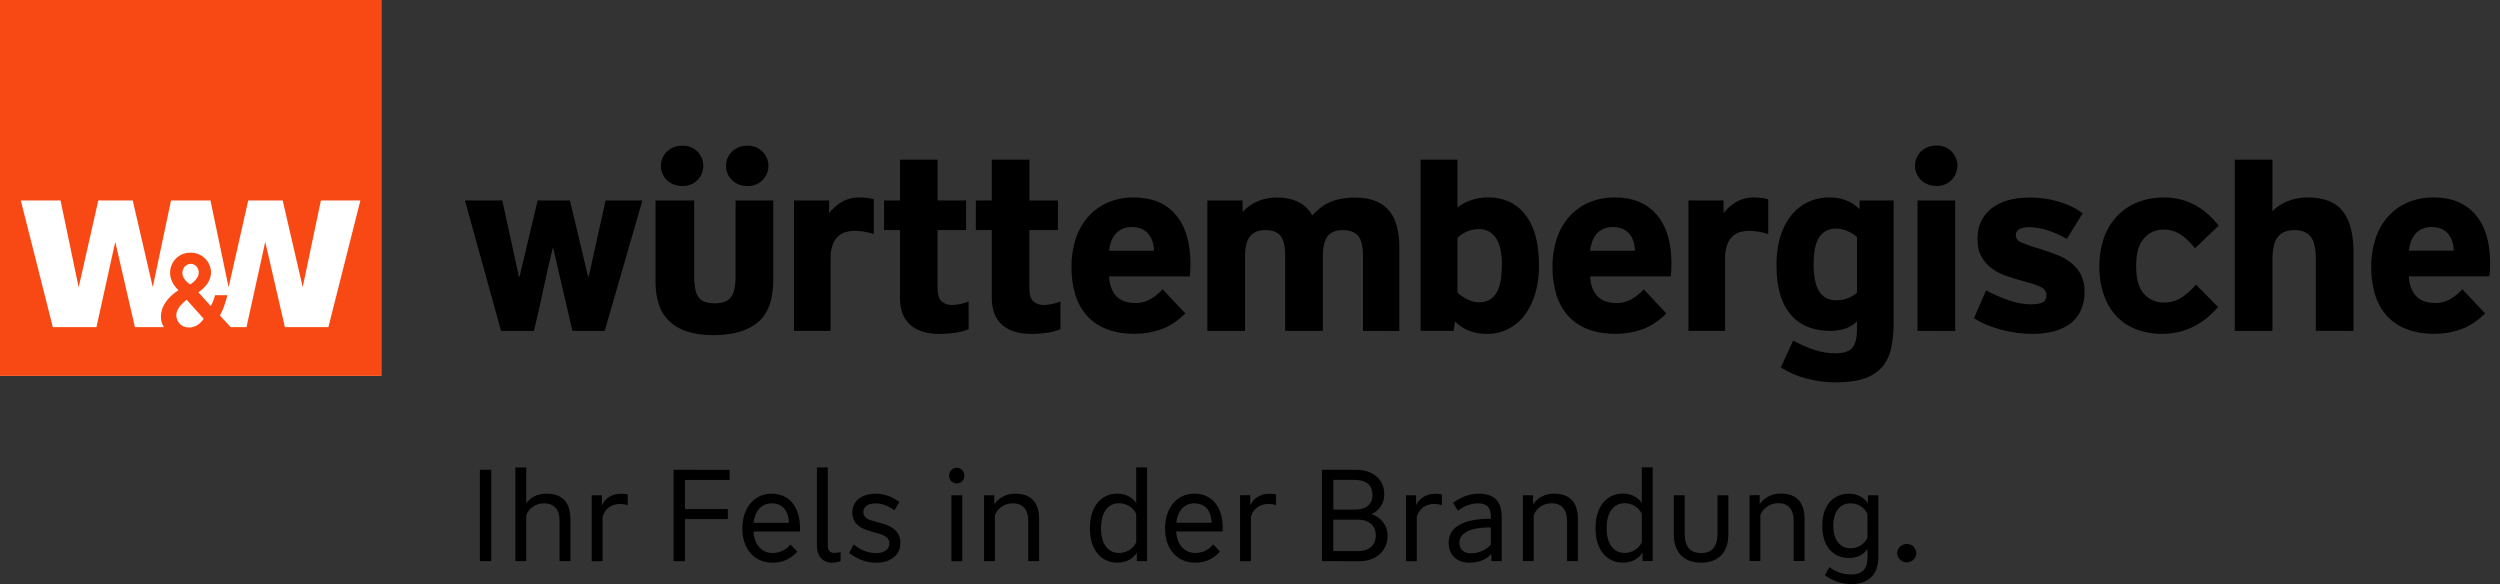 <?xml version="1.0" encoding="utf-8"?>
<svg version="1.1" xmlns="http://www.w3.org/2000/svg" xmlns:xlink="http://www.w3.org/1999/xlink"
     width="214" height="50" viewBox="0 0 214 50" fill="none">
    <rect x="0" y="0" width="214" height="50" fill="#333333" stroke="none"/>
    <g clip-path="url(#clip0)">
        <path d="M51.763 28.326H49L47.358 21.251H47.312C47.024 22.403 46.755 23.582 46.506 24.789C46.256 25.996 45.988 27.175 45.7 28.326H42.891L39.8 17.159H42.998L44.425 23.701H44.468L46.025 17.159H48.787L50.344 23.701H50.388L51.836 17.159H54.991L51.763 28.326ZM62.967 17.159H66.19V23.978C66.19 25.643 65.754 26.844 64.882 27.581C64.011 28.318 62.739 28.687 61.069 28.688C60.161 28.688 59.394 28.578 58.767 28.359C58.19 28.169 57.665 27.852 57.232 27.431C56.83 27.029 56.535 26.535 56.373 25.993C56.194 25.387 56.107 24.759 56.114 24.128V17.159H59.422V23.615C59.414 24.001 59.446 24.387 59.518 24.766C59.565 25.023 59.669 25.267 59.821 25.48C59.96 25.659 60.153 25.79 60.372 25.854C60.646 25.93 60.93 25.966 61.215 25.96C61.834 25.96 62.281 25.794 62.555 25.461C62.829 25.128 62.966 24.499 62.967 23.574V17.159ZM58.429 15.924C57.932 15.943 57.449 15.762 57.089 15.423C56.403 14.755 56.397 13.665 57.075 12.988C57.08 12.983 57.084 12.979 57.089 12.974C57.448 12.634 57.932 12.453 58.429 12.472C58.904 12.46 59.362 12.641 59.696 12.974C60.372 13.654 60.372 14.743 59.696 15.423C59.361 15.756 58.902 15.937 58.427 15.924H58.429ZM64.005 15.924C63.508 15.943 63.024 15.762 62.664 15.423C61.978 14.754 61.972 13.663 62.651 12.987C62.656 12.982 62.66 12.978 62.664 12.974C63.023 12.634 63.506 12.453 64.003 12.471C64.477 12.458 64.936 12.64 65.269 12.973C65.947 13.652 65.947 14.742 65.269 15.422C64.936 15.755 64.477 15.937 64.003 15.924H64.005ZM73.546 16.904C73.785 16.901 74.023 16.916 74.26 16.947C74.442 16.971 74.622 17.006 74.8 17.053V20.036C74.516 19.938 74.222 19.866 73.925 19.823C73.671 19.784 73.415 19.763 73.158 19.759C72.898 19.759 72.64 19.795 72.39 19.866C72.143 19.935 71.916 20.063 71.732 20.239C71.525 20.443 71.367 20.691 71.271 20.964C71.147 21.329 71.089 21.713 71.099 22.099V28.321H67.968V17.159H70.971V18.246C71.265 17.857 71.636 17.531 72.062 17.287C72.511 17.029 73.024 16.897 73.544 16.905L73.546 16.904ZM82.917 28.176C82.544 28.334 82.15 28.44 81.747 28.49C81.317 28.552 80.884 28.585 80.451 28.587C79.355 28.587 78.511 28.327 77.918 27.808C77.325 27.289 77.031 26.495 77.036 25.426V19.694H75.674V17.159H77.036V13.665H80.259V17.159H82.698V19.695H80.256V24.682C80.256 25.221 80.371 25.594 80.601 25.8C80.853 26.014 81.178 26.124 81.51 26.109C81.991 26.087 82.466 25.986 82.914 25.809L82.917 28.176ZM90.776 28.176C90.403 28.334 90.009 28.44 89.606 28.49C89.176 28.552 88.743 28.584 88.309 28.587C87.214 28.587 86.37 28.327 85.777 27.808C85.184 27.289 84.89 26.495 84.895 25.426V19.694H83.533V17.159H84.895V13.665H88.118V17.159H90.56V19.695H88.115V24.682C88.115 25.221 88.23 25.594 88.46 25.8C88.712 26.014 89.037 26.124 89.368 26.109C89.85 26.087 90.325 25.986 90.773 25.809L90.776 28.176ZM97.058 16.904C98.599 16.904 99.791 17.393 100.633 18.373C101.476 19.353 101.898 20.746 101.9 22.55C101.9 22.749 101.9 22.935 101.888 23.103C101.877 23.271 101.864 23.46 101.835 23.658H94.938C94.966 24.355 95.164 24.908 95.531 25.32C95.899 25.732 96.45 25.938 97.184 25.939C97.683 25.947 98.173 25.808 98.59 25.539C98.936 25.325 99.249 25.062 99.519 24.761L101.463 26.828C100.786 27.496 100.083 27.954 99.357 28.202C98.652 28.447 97.91 28.573 97.163 28.576C96.226 28.576 95.416 28.44 94.731 28.17C94.08 27.925 93.498 27.529 93.035 27.015C92.576 26.489 92.237 25.871 92.041 25.204C91.817 24.439 91.708 23.645 91.718 22.849C91.707 22.025 91.831 21.205 92.085 20.42C92.31 19.73 92.674 19.093 93.154 18.545C93.619 18.023 94.194 17.608 94.84 17.33C95.54 17.038 96.295 16.893 97.056 16.905L97.058 16.904ZM96.885 19.438C96.595 19.43 96.306 19.488 96.043 19.61C95.82 19.715 95.623 19.868 95.467 20.057C95.312 20.248 95.191 20.464 95.11 20.696C95.023 20.945 94.965 21.202 94.938 21.464H98.784C98.769 20.868 98.603 20.381 98.286 20.005C97.969 19.628 97.501 19.439 96.882 19.439L96.885 19.438ZM116.672 28.325V21.998C116.672 21.09 116.528 20.479 116.239 20.165C115.95 19.854 115.512 19.696 114.921 19.696C114.331 19.696 113.92 19.871 113.647 20.218C113.374 20.565 113.236 21.145 113.236 21.955V28.326H110.013V21.907C110.013 21.082 109.876 20.507 109.602 20.182C109.328 19.856 108.901 19.694 108.322 19.696C107.732 19.696 107.293 19.874 107.005 20.229C106.717 20.585 106.573 21.167 106.573 21.976V28.327H103.35V17.159H106.365V18.161C106.71 17.754 107.152 17.436 107.651 17.235C108.152 17.02 108.692 16.907 109.239 16.905C110.738 16.905 111.768 17.416 112.33 18.439C112.534 18.225 112.75 18.022 112.978 17.833C113.215 17.637 113.476 17.472 113.755 17.342C114.068 17.2 114.396 17.094 114.734 17.026C115.143 16.945 115.559 16.907 115.977 16.913C116.697 16.913 117.298 17.015 117.781 17.221C118.237 17.407 118.639 17.704 118.948 18.084C119.255 18.478 119.473 18.932 119.586 19.417C119.72 19.979 119.786 20.555 119.78 21.133V28.335L116.672 28.325ZM131.739 22.741C131.747 23.525 131.645 24.307 131.437 25.064C131.258 25.724 130.962 26.349 130.562 26.907C130.193 27.415 129.712 27.834 129.156 28.133C128.581 28.436 127.938 28.59 127.287 28.581C126.747 28.59 126.21 28.492 125.71 28.293C125.27 28.116 124.873 27.851 124.542 27.514L124.434 28.325H121.604V13.665H124.758V17.751C125.08 17.509 125.437 17.316 125.817 17.176C126.333 16.981 126.883 16.887 127.436 16.899C128 16.896 128.559 17.005 129.079 17.219C129.613 17.442 130.083 17.79 130.451 18.232C130.884 18.763 131.204 19.375 131.391 20.032C131.62 20.773 131.735 21.677 131.735 22.742L131.739 22.741ZM128.562 22.634C128.562 21.612 128.386 20.852 128.034 20.355C127.725 19.881 127.189 19.599 126.618 19.61C126.265 19.605 125.914 19.674 125.59 19.812C125.283 19.945 125.002 20.129 124.758 20.355V25.044C124.994 25.264 125.259 25.45 125.547 25.597C125.874 25.779 126.243 25.874 126.618 25.874C127.195 25.896 127.74 25.617 128.055 25.14C128.391 24.649 128.559 23.815 128.559 22.636L128.562 22.634ZM138.232 16.902C139.773 16.902 140.965 17.392 141.808 18.372C142.652 19.352 143.074 20.745 143.075 22.549C143.075 22.748 143.075 22.934 143.064 23.102C143.054 23.27 143.039 23.459 143.01 23.657H136.117C136.145 24.353 136.343 24.907 136.711 25.319C137.079 25.731 137.63 25.937 138.364 25.938C138.862 25.947 139.352 25.81 139.771 25.543C140.117 25.328 140.43 25.066 140.7 24.764L142.644 26.831C141.966 27.499 141.264 27.957 140.537 28.205C139.832 28.45 139.091 28.576 138.343 28.579C137.407 28.579 136.597 28.444 135.913 28.174C135.259 27.928 134.675 27.531 134.21 27.015C133.751 26.489 133.412 25.871 133.217 25.204C132.992 24.439 132.883 23.646 132.893 22.849C132.882 22.025 133.006 21.205 133.26 20.42C133.485 19.73 133.849 19.092 134.331 18.545C134.795 18.022 135.37 17.608 136.016 17.33C136.716 17.038 137.47 16.893 138.229 16.905L138.232 16.902ZM138.059 19.437C137.769 19.428 137.481 19.487 137.218 19.608C136.995 19.714 136.798 19.867 136.642 20.056C136.487 20.247 136.365 20.463 136.284 20.695C136.196 20.943 136.139 21.201 136.112 21.463H139.958C139.944 20.867 139.778 20.38 139.461 20.003C139.144 19.627 138.676 19.439 138.057 19.439L138.059 19.437ZM150.108 16.905C150.346 16.902 150.584 16.917 150.82 16.948C151.003 16.972 151.184 17.007 151.362 17.055V20.038C151.077 19.939 150.784 19.867 150.486 19.824C150.232 19.785 149.976 19.764 149.719 19.761C149.459 19.761 149.201 19.797 148.951 19.867C148.704 19.936 148.477 20.064 148.293 20.241C148.088 20.445 147.933 20.693 147.839 20.965C147.715 21.33 147.657 21.715 147.668 22.1V28.322H144.533V17.159H147.536V18.246C147.831 17.857 148.202 17.531 148.628 17.287C149.077 17.029 149.588 16.897 150.108 16.905ZM162.095 27.574C162.103 28.311 162.034 29.048 161.889 29.771C161.774 30.363 161.514 30.919 161.132 31.39C160.728 31.856 160.201 32.203 159.609 32.392C158.962 32.619 158.134 32.732 157.125 32.732C156.274 32.731 155.428 32.616 154.608 32.392C153.837 32.197 153.104 31.88 152.436 31.455L153.495 29.154C154.048 29.455 154.626 29.711 155.221 29.921C155.832 30.134 156.476 30.243 157.124 30.241C157.844 30.241 158.33 30.074 158.583 29.74C158.835 29.405 158.961 28.884 158.961 28.174V27.513C158.691 27.776 158.367 27.98 158.011 28.11C157.567 28.263 157.099 28.335 156.629 28.323C156.025 28.329 155.425 28.228 154.856 28.025C154.304 27.822 153.807 27.494 153.408 27.066C152.955 26.565 152.619 25.972 152.424 25.329C152.185 24.612 152.066 23.728 152.067 22.677C152.056 21.862 152.165 21.051 152.391 20.268C152.579 19.613 152.892 18.998 153.312 18.457C153.695 17.97 154.187 17.576 154.749 17.305C155.337 17.03 155.98 16.892 156.63 16.901C157.652 16.901 158.502 17.235 159.18 17.904V17.157H162.097L162.095 27.574ZM158.961 20.288C158.716 20.071 158.434 19.898 158.128 19.776C157.832 19.644 157.513 19.572 157.189 19.564C156.541 19.564 156.055 19.809 155.73 20.299C155.405 20.788 155.243 21.559 155.243 22.611C155.243 24.67 155.87 25.7 157.124 25.7C157.501 25.712 157.876 25.648 158.226 25.51C158.492 25.394 158.739 25.241 158.961 25.056L158.961 20.288ZM178.437 24.933C178.452 25.5 178.342 26.064 178.114 26.585C177.91 27.034 177.593 27.425 177.193 27.72C176.768 28.024 176.287 28.244 175.777 28.369C175.191 28.516 174.588 28.587 173.982 28.582C173.52 28.582 173.059 28.55 172.601 28.486C172.145 28.422 171.694 28.329 171.25 28.209C170.827 28.093 170.412 27.951 170.008 27.783C169.646 27.634 169.299 27.452 168.972 27.239L170.008 24.856C170.608 25.178 171.233 25.453 171.877 25.678C172.51 25.913 173.179 26.039 173.855 26.05C174.315 26.05 174.65 25.993 174.86 25.88C175.068 25.766 175.172 25.561 175.172 25.262C175.172 24.964 175.009 24.715 174.686 24.558C174.362 24.402 173.797 24.218 172.989 24.005C172.556 23.892 172.12 23.757 171.681 23.6C171.255 23.451 170.854 23.239 170.492 22.972C170.134 22.704 169.836 22.367 169.617 21.981C169.387 21.584 169.272 21.073 169.272 20.446C169.272 19.352 169.665 18.489 170.45 17.857C171.235 17.225 172.348 16.909 173.788 16.909C174.626 16.907 175.46 17.03 176.262 17.271C176.989 17.478 177.673 17.809 178.283 18.251L176.921 20.446C176.385 20.137 175.815 19.887 175.223 19.7C174.753 19.544 174.261 19.458 173.765 19.444C172.958 19.444 172.554 19.671 172.554 20.125C172.554 20.409 172.717 20.622 173.041 20.765C173.568 20.977 174.106 21.162 174.652 21.318C175.157 21.475 175.636 21.642 176.089 21.818C176.522 21.984 176.927 22.213 177.29 22.499C177.633 22.774 177.916 23.115 178.121 23.502C178.343 23.948 178.451 24.441 178.435 24.938L178.437 24.933ZM189.86 26.276C189.592 26.596 189.296 26.892 188.974 27.16C188.636 27.441 188.271 27.687 187.884 27.896C187.474 28.114 187.038 28.282 186.586 28.395C186.089 28.52 185.577 28.581 185.063 28.577C184.302 28.587 183.547 28.453 182.837 28.182C182.195 27.934 181.618 27.546 181.151 27.047C180.671 26.518 180.307 25.897 180.081 25.224C179.818 24.437 179.69 23.613 179.704 22.784C179.694 21.975 179.822 21.169 180.081 20.401C180.313 19.71 180.688 19.075 181.183 18.536C181.671 18.013 182.268 17.602 182.934 17.33C183.672 17.037 184.462 16.892 185.258 16.905C185.777 16.899 186.293 16.967 186.792 17.108C187.238 17.236 187.666 17.418 188.067 17.65C188.44 17.866 188.788 18.124 189.103 18.418C189.398 18.695 189.673 18.994 189.923 19.312L187.892 21.251C187.719 21.039 187.538 20.837 187.352 20.645C187.169 20.457 186.97 20.286 186.757 20.133C186.308 19.812 185.766 19.644 185.212 19.654C184.565 19.64 183.946 19.914 183.525 20.399C183.078 20.896 182.855 21.691 182.855 22.783C182.856 23.876 183.079 24.668 183.525 25.16C183.949 25.64 184.567 25.909 185.212 25.894C185.755 25.908 186.289 25.76 186.745 25.469C187.206 25.159 187.621 24.785 187.977 24.361L189.86 26.276ZM198.235 28.319V22.167C198.235 21.216 198.076 20.566 197.759 20.217C197.443 19.869 196.996 19.695 196.419 19.695C195.785 19.695 195.31 19.884 194.993 20.262C194.676 20.641 194.518 21.311 194.519 22.275V28.327H191.296V13.665H194.519V18.076C194.88 17.715 195.31 17.43 195.785 17.235C196.35 17.004 196.957 16.892 197.568 16.905C198.949 16.905 199.944 17.302 200.551 18.098C201.158 18.893 201.46 20.044 201.458 21.55V28.327L198.235 28.319ZM208.316 16.898C209.857 16.898 211.049 17.388 211.892 18.368C212.734 19.348 213.156 20.74 213.158 22.545C213.158 22.744 213.158 22.93 213.146 23.098C213.138 23.283 213.12 23.469 213.092 23.653H206.199C206.228 24.349 206.426 24.903 206.793 25.314C207.16 25.726 207.712 25.932 208.447 25.933C208.945 25.943 209.434 25.806 209.852 25.539C210.198 25.325 210.511 25.063 210.781 24.761L212.725 26.828C212.048 27.496 211.346 27.954 210.618 28.202C209.914 28.447 209.173 28.573 208.426 28.576C207.489 28.576 206.679 28.44 205.994 28.17C205.342 27.925 204.759 27.529 204.294 27.015C203.835 26.488 203.496 25.871 203.301 25.204C203.076 24.439 202.967 23.645 202.977 22.849C202.966 22.025 203.09 21.205 203.344 20.42C203.569 19.73 203.933 19.092 204.414 18.545C204.878 18.022 205.453 17.608 206.099 17.33C206.799 17.038 207.554 16.893 208.314 16.905L208.316 16.898ZM208.144 19.433C207.853 19.424 207.564 19.483 207.301 19.604C207.078 19.709 206.882 19.862 206.725 20.051C206.57 20.242 206.449 20.458 206.369 20.69C206.281 20.939 206.223 21.197 206.196 21.459H210.042C210.027 20.862 209.861 20.376 209.545 19.999C209.228 19.622 208.759 19.436 208.14 19.439L208.144 19.433ZM165.782 15.914C165.285 15.933 164.801 15.753 164.442 15.414C163.755 14.744 163.749 13.652 164.429 12.974C164.433 12.97 164.437 12.966 164.442 12.961C164.801 12.622 165.285 12.441 165.782 12.461C166.256 12.448 166.714 12.629 167.048 12.961C167.726 13.643 167.726 14.733 167.048 15.414C166.715 15.75 166.256 15.934 165.781 15.924L165.782 15.914ZM164.139 28.325V17.161H167.362V28.335L164.139 28.325Z" fill="black"/>
        <path d="M32.633 0H0V32.176H32.633V0Z" fill="white"/>
        <path d="M0 0V32.176H32.633V0H0ZM15.975 25.653L17.434 27.283C16.962 28.036 16.252 28.036 16.252 28.036C16.252 28.036 15.264 28.109 15.101 27.119C15.002 26.522 15.54 26.016 15.975 25.653ZM15.613 23.417C15.596 23.06 15.799 22.667 16.237 22.595C16.632 22.53 16.927 22.828 16.998 23.169C17.135 23.865 16.276 24.346 16.276 24.346C16.276 24.346 15.637 23.95 15.613 23.417ZM28.111 28.002H24.388L22.704 20.704L21.1 28.002H19.75L18.829 27.014C19.115 26.461 19.327 25.874 19.46 25.268H18.408C18.328 25.593 18.204 25.906 18.038 26.199L16.979 25.015C16.979 25.015 18.291 24.246 18.027 22.992C17.864 22.217 17.113 21.478 15.985 21.656C15.052 21.804 14.36 22.729 14.614 23.793C14.73 24.198 14.962 24.562 15.281 24.841C15.281 24.841 13.542 25.833 13.799 27.424C13.836 27.63 13.914 27.827 14.029 28.002H11.548L9.866 20.704L8.255 28.002H4.522L1.78 17.157H5.18L6.734 24.594L8.416 17.157H11.362L13.076 24.579L14.641 17.157H18.015L19.569 24.594L21.251 17.157H24.197L25.911 24.579L27.47 17.157H30.85L28.111 28.002Z" fill="#F84914"/>
        <path d="M42.052 40.216V48.033H41.078V40.216H42.052ZM45.045 40.015V43.086C45.39 42.595 45.94 42.26 46.789 42.26C48.205 42.26 48.828 43.075 48.828 44.448V48.033H47.899V44.571C47.899 43.663 47.468 43.086 46.597 43.086C45.917 43.066 45.297 43.468 45.045 44.091V48.033H44.116V40.015H45.045ZM51.523 42.398V43.246C51.771 42.722 52.316 42.263 53.165 42.263C53.355 42.262 53.545 42.28 53.731 42.319V43.235C53.529 43.174 53.32 43.14 53.109 43.134C52.395 43.134 51.795 43.492 51.58 44.239V48.036H50.65V42.394L51.523 42.398ZM62.458 40.22V41.081H58.632V43.571H62.302V44.431H58.632V48.039H57.658V40.216L62.458 40.22ZM63.543 45.23C63.543 43.488 64.561 42.26 66.045 42.26C67.562 42.26 68.48 43.395 68.48 45.186V45.498H64.498C64.555 46.604 65.212 47.34 66.129 47.34C66.731 47.344 67.3 47.072 67.669 46.604L68.245 47.218C67.723 47.836 66.943 48.186 66.127 48.167C64.589 48.167 63.543 47.017 63.543 45.23ZM66.045 43.086C65.196 43.086 64.607 43.745 64.505 44.75H67.54C67.489 43.767 67.035 43.086 66.05 43.086L66.045 43.086ZM69.929 46.738V40.015H70.858V46.671C70.858 47.051 70.973 47.33 71.413 47.33C71.597 47.329 71.78 47.302 71.956 47.252V48.034C71.714 48.123 71.457 48.168 71.198 48.168C70.535 48.167 69.934 47.709 69.934 46.738H69.929ZM72.686 47.333L73.072 46.606C73.604 47.019 74.17 47.343 74.998 47.343C75.688 47.343 76.13 47.031 76.13 46.539C76.13 46.085 75.836 45.847 75.201 45.679L74.375 45.434C73.65 45.221 72.959 44.808 72.959 43.881C72.959 42.953 73.673 42.261 74.963 42.261C75.701 42.27 76.414 42.522 76.99 42.976L76.56 43.68C76.016 43.278 75.462 43.089 74.94 43.089C74.238 43.089 73.904 43.429 73.904 43.814C73.904 44.16 74.096 44.428 74.674 44.573L75.512 44.808C76.453 45.065 77.075 45.556 77.075 46.484C77.075 47.467 76.282 48.17 75.003 48.17C73.955 48.167 73.212 47.721 72.686 47.333ZM81.247 40.711C81.232 40.356 81.511 40.057 81.871 40.042C82.23 40.027 82.534 40.302 82.549 40.657C82.55 40.675 82.55 40.693 82.549 40.711C82.564 41.065 82.285 41.364 81.925 41.379C81.566 41.394 81.262 41.119 81.247 40.765C81.246 40.747 81.246 40.729 81.247 40.711ZM82.368 42.397V48.036H81.439V42.394L82.368 42.397ZM85.109 42.397V43.168C85.517 42.587 86.193 42.246 86.909 42.26C88.325 42.26 88.948 43.075 88.948 44.448V48.033H88.019V44.571C88.019 43.663 87.589 43.086 86.717 43.086C86.037 43.066 85.417 43.468 85.166 44.091V48.033H84.237V42.394L85.109 42.397ZM98.189 40.014V48.032H97.317V47.305C97.034 47.759 96.49 48.166 95.629 48.166C94.395 48.166 93.296 47.228 93.296 45.215C93.296 43.201 94.394 42.255 95.629 42.255C96.444 42.255 96.977 42.635 97.26 43.07V40.006L98.189 40.014ZM97.26 43.986C96.99 43.423 96.409 43.068 95.777 43.078C94.894 43.078 94.248 43.793 94.248 45.211C94.248 46.629 94.894 47.333 95.777 47.333C96.409 47.343 96.99 46.988 97.26 46.425V43.986ZM99.729 45.226C99.729 43.483 100.747 42.255 102.231 42.255C103.748 42.255 104.666 43.391 104.666 45.182V45.494H100.681C100.737 46.599 101.394 47.336 102.312 47.336C102.913 47.34 103.482 47.067 103.852 46.599L104.427 47.213C103.905 47.832 103.125 48.181 102.309 48.162C100.771 48.167 99.73 47.017 99.73 45.23L99.729 45.226ZM102.231 43.082C101.382 43.082 100.793 43.74 100.691 44.746H103.726C103.67 43.767 103.218 43.086 102.232 43.086L102.231 43.082ZM107.021 42.389V43.246C107.27 42.722 107.814 42.263 108.664 42.263C108.854 42.262 109.044 42.28 109.23 42.319V43.235C109.028 43.174 108.818 43.14 108.607 43.134C107.894 43.134 107.294 43.492 107.079 44.239V48.036H106.15V42.394L107.021 42.389ZM113.157 48.033V40.216H116.09C117.483 40.216 118.491 40.998 118.491 42.304C118.515 43.037 118.085 43.711 117.404 44.007C118.219 44.297 118.774 44.934 118.774 45.872C118.774 47.178 117.766 48.039 116.357 48.039L113.157 48.033ZM117.483 42.349C117.483 41.554 116.973 41.075 115.942 41.075H114.134V43.621H115.946C116.977 43.622 117.487 43.153 117.487 42.35L117.483 42.349ZM117.766 45.833C117.766 45.029 117.244 44.482 116.214 44.482H114.13V47.174H116.214C117.249 47.174 117.769 46.627 117.769 45.833L117.766 45.833ZM121.219 42.394V43.246C121.468 42.722 122.012 42.263 122.862 42.263C123.052 42.262 123.242 42.28 123.428 42.319V43.235C123.226 43.174 123.017 43.14 122.805 43.134C122.092 43.134 121.492 43.492 121.277 44.239V48.036H120.348V42.394L121.219 42.394ZM124.005 46.459C124.005 45.129 125.229 44.404 127.617 44.404V44.203C127.617 43.488 127.322 43.086 126.519 43.086C125.891 43.094 125.285 43.32 124.808 43.723L124.378 43.053C124.921 42.64 125.68 42.259 126.575 42.259C127.923 42.259 128.546 42.928 128.546 44.246V48.032H127.661V47.406C127.366 47.775 126.71 48.166 125.819 48.166C124.791 48.167 124.009 47.608 124.009 46.459L124.005 46.459ZM127.617 46.604V45.141C125.873 45.141 124.921 45.609 124.921 46.459C124.921 47.05 125.329 47.367 125.907 47.367C126.614 47.363 127.282 47.04 127.622 46.604L127.617 46.604ZM131.229 42.394V43.165C131.637 42.583 132.313 42.242 133.03 42.257C134.446 42.257 135.068 43.072 135.068 44.445V48.029H134.139V44.568C134.139 43.66 133.709 43.083 132.838 43.083C132.157 43.063 131.537 43.464 131.286 44.087V48.029H130.357V42.394H131.229ZM141.468 40.01V48.028H140.595V47.302C140.312 47.756 139.768 48.162 138.907 48.162C137.673 48.162 136.574 47.225 136.574 45.211C136.574 43.197 137.672 42.252 138.907 42.252C139.722 42.252 140.255 42.631 140.539 43.067V40.002L141.468 40.01ZM140.539 43.983C140.268 43.419 139.687 43.064 139.055 43.075C138.172 43.075 137.526 43.79 137.526 45.208C137.526 46.625 138.172 47.329 139.055 47.329C139.687 47.34 140.268 46.985 140.539 46.421V43.983ZM143.279 45.77V42.394H144.208V45.676C144.208 46.812 144.695 47.34 145.613 47.34C146.53 47.34 147.017 46.816 147.017 45.676V42.394H147.946V45.778C147.946 47.397 146.961 48.167 145.613 48.167C144.265 48.167 143.284 47.397 143.284 45.778L143.279 45.77ZM150.629 42.386V43.157C151.037 42.575 151.713 42.234 152.43 42.249C153.846 42.249 154.468 43.064 154.468 44.437V48.022H153.54V44.56C153.54 43.651 153.109 43.075 152.238 43.075C151.558 43.055 150.937 43.456 150.686 44.08V48.022H149.763V42.394L150.629 42.386ZM156.209 49.239L156.595 48.547C157.138 48.964 157.809 49.184 158.497 49.172C159.403 49.172 159.857 48.692 159.857 47.743V46.984C159.574 47.42 159.051 47.766 158.272 47.766C157.038 47.766 155.985 46.906 155.985 45.008C155.985 43.132 157.038 42.261 158.272 42.261C159.053 42.261 159.608 42.64 159.891 43.076V42.395H160.786V47.711C160.786 49.151 159.948 50 158.499 50C157.672 49.997 156.869 49.73 156.209 49.239ZM159.856 46.034V43.991C159.6 43.435 159.036 43.079 158.417 43.083C157.544 43.083 156.933 43.731 156.933 45.003C156.933 46.276 157.544 46.933 158.417 46.933C159.032 46.934 159.592 46.583 159.852 46.034H159.856ZM162.403 47.363C162.403 46.919 162.768 46.559 163.219 46.559C163.669 46.559 164.034 46.919 164.034 47.363C164.018 47.807 163.639 48.154 163.188 48.137C162.762 48.121 162.419 47.784 162.403 47.363Z" fill="black"/>
    </g>
    <defs>
        <clipPath id="clip0">
            <rect width="213.158" height="50" fill="white"/>
        </clipPath>
    </defs>
</svg>
